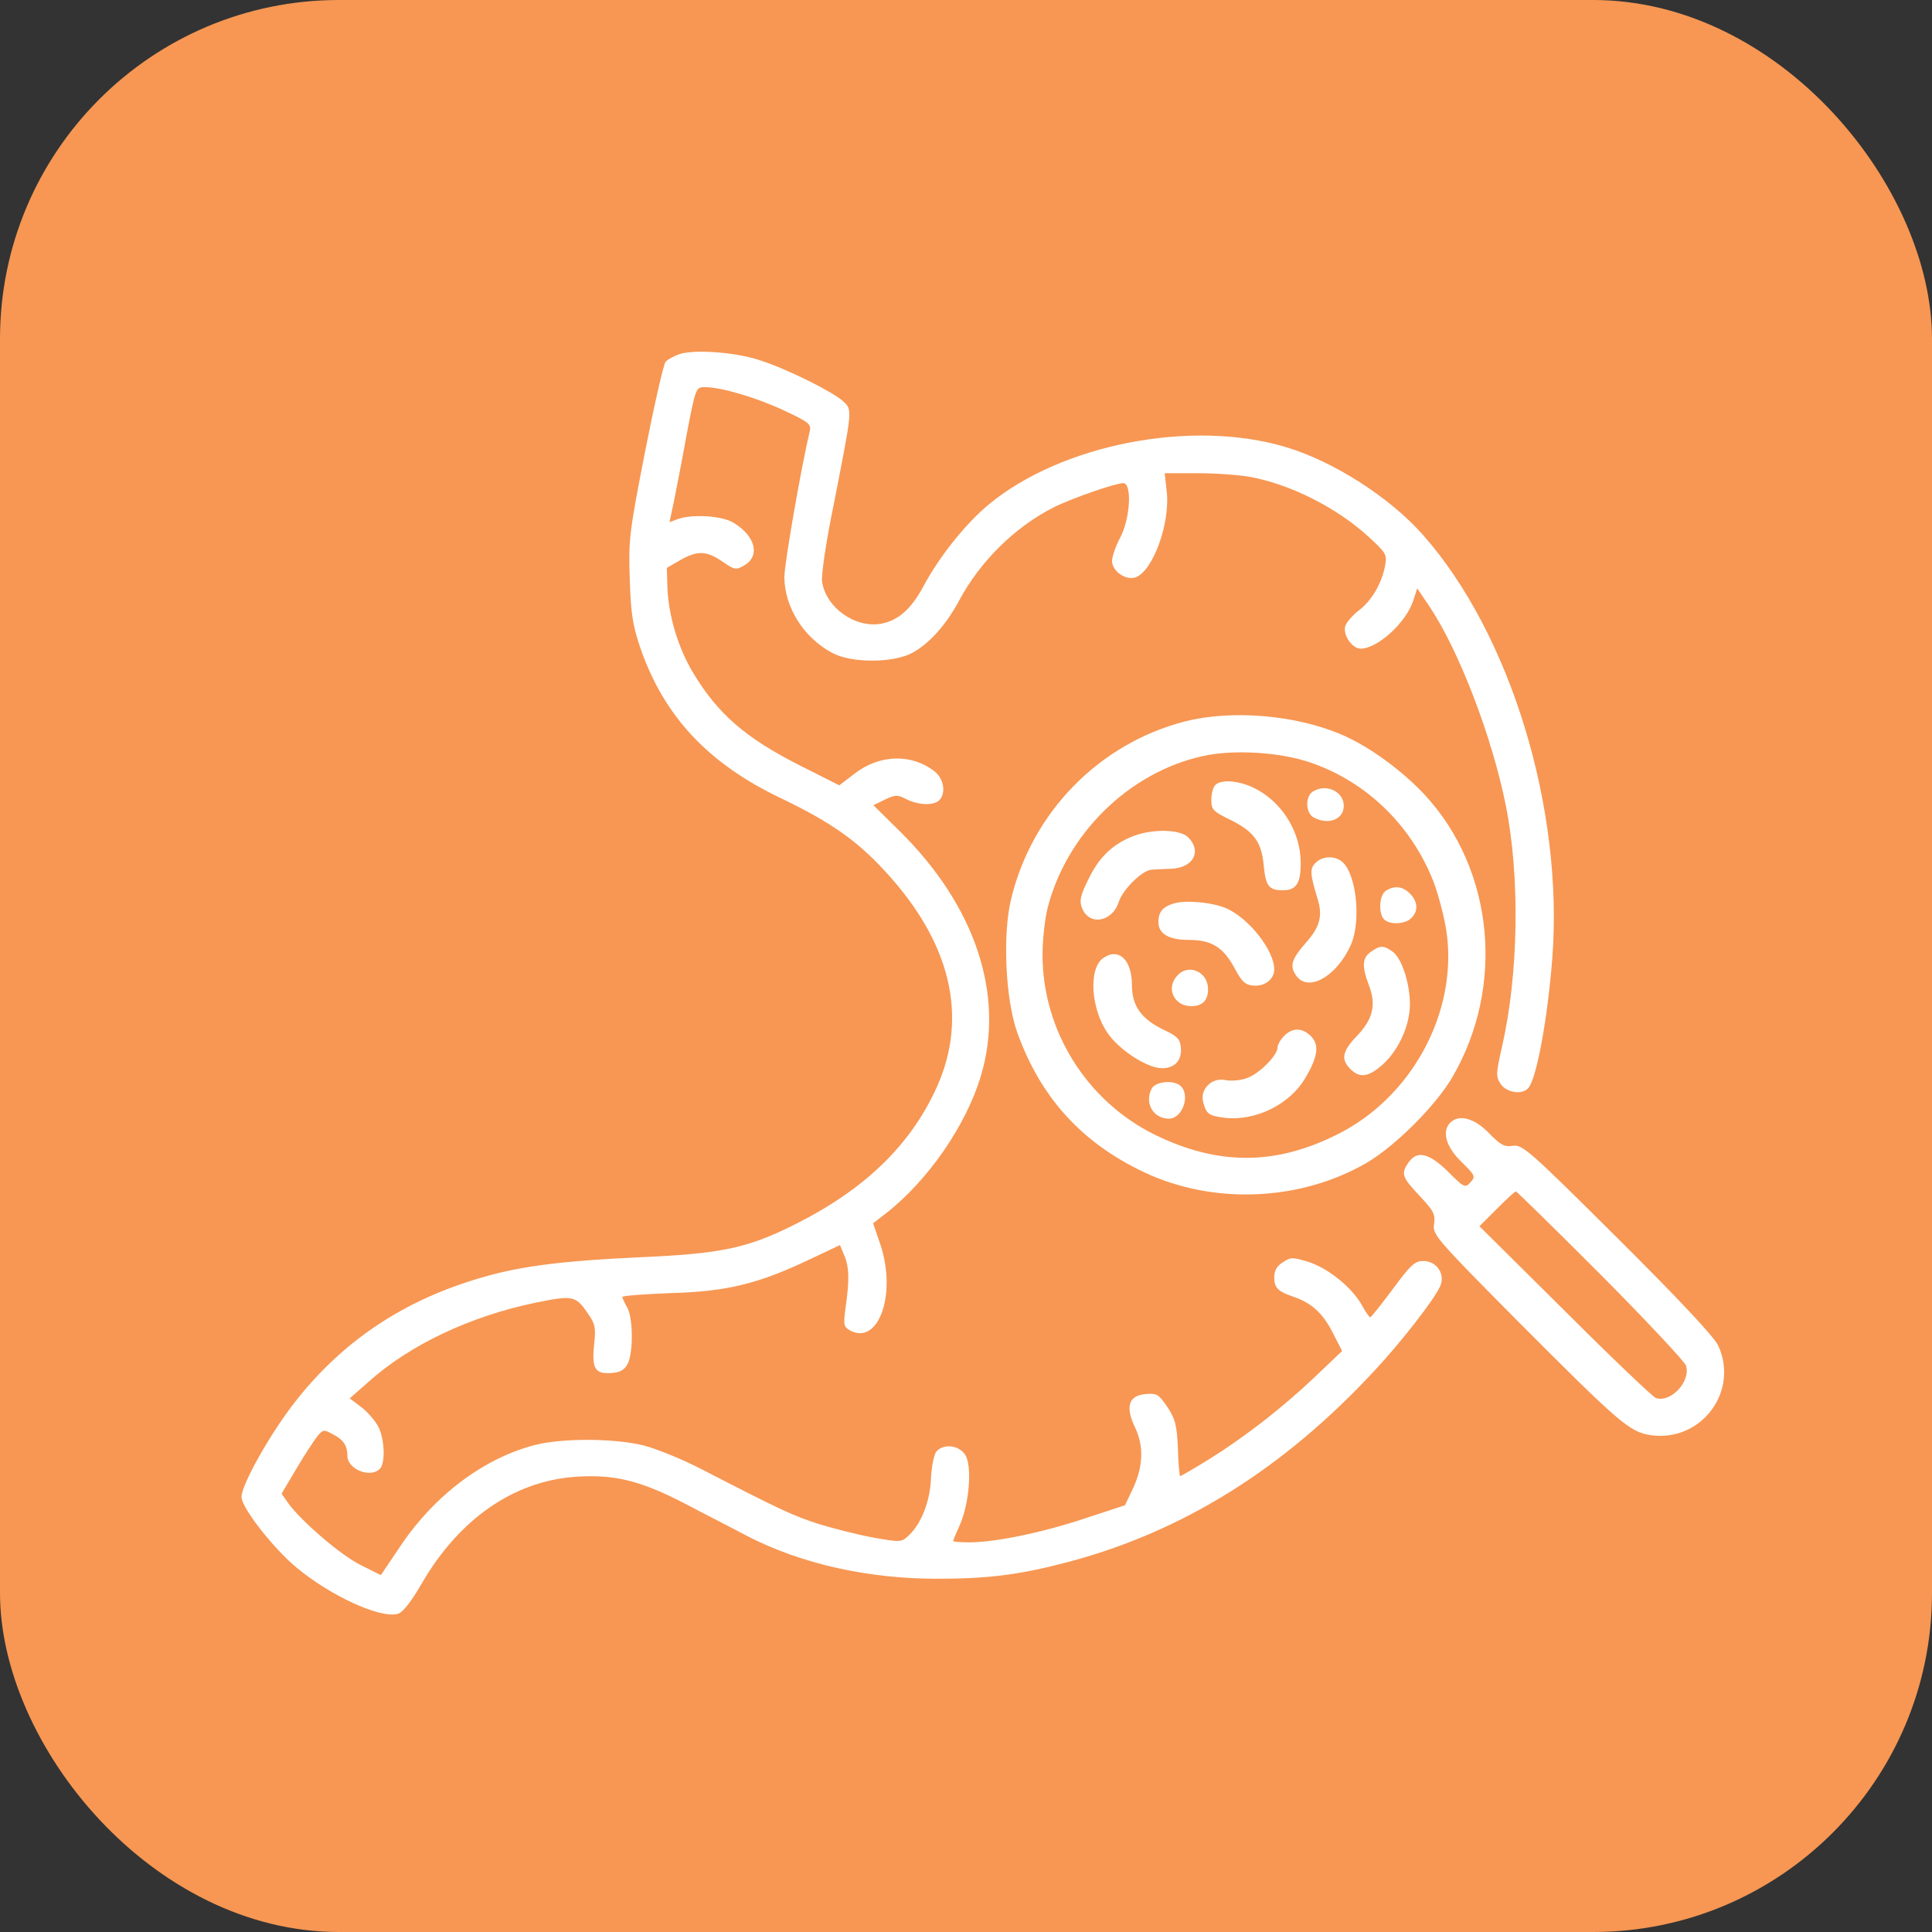 <svg xmlns="http://www.w3.org/2000/svg" fill="none" viewBox="0 0 57 57" height="57" width="57">
<rect x="0" y="0" width="57" height="57" fill="#333333" stroke="none"/>
<rect fill="#F79753" rx="10" height="57" width="57"></rect>
<path fill="white" d="M20.055 10.445C19.889 10.504 19.693 10.602 19.635 10.68C19.576 10.748 19.303 11.949 19.029 13.336C18.561 15.738 18.541 15.924 18.58 17.086C18.609 18.082 18.668 18.453 18.883 19.088C19.576 21.119 20.885 22.525 23.043 23.551C24.488 24.244 25.27 24.791 26.09 25.68C28.053 27.789 28.58 29.996 27.633 32.086C26.861 33.785 25.523 35.084 23.463 36.119C22.037 36.832 21.295 36.988 18.824 37.096C16.686 37.193 15.416 37.35 14.352 37.652C11.92 38.326 10.035 39.596 8.59 41.51C7.887 42.447 7.125 43.824 7.125 44.166C7.125 44.478 8.062 45.68 8.746 46.246C9.742 47.076 11.217 47.76 11.734 47.613C11.881 47.574 12.115 47.281 12.438 46.725C13.541 44.82 15.152 43.697 16.979 43.57C18.121 43.492 18.883 43.678 20.191 44.352C20.816 44.684 21.666 45.113 22.066 45.328C23.648 46.139 25.602 46.578 27.643 46.578C29.156 46.578 30.084 46.461 31.49 46.09C34.898 45.191 37.887 43.326 40.582 40.406C41.353 39.576 42.31 38.346 42.486 37.955C42.652 37.594 42.389 37.203 41.988 37.203C41.744 37.203 41.617 37.32 41.09 38.033C40.748 38.492 40.455 38.863 40.426 38.863C40.397 38.863 40.289 38.707 40.182 38.512C39.898 37.994 39.205 37.428 38.609 37.232C38.131 37.086 38.082 37.086 37.848 37.242C37.672 37.35 37.594 37.486 37.594 37.682C37.594 37.994 37.701 38.102 38.16 38.258C38.697 38.443 39.02 38.736 39.312 39.303L39.596 39.859L38.785 40.631C37.828 41.539 36.725 42.398 35.641 43.072C35.211 43.336 34.84 43.551 34.82 43.551C34.801 43.551 34.762 43.19 34.752 42.74C34.723 42.047 34.674 41.861 34.44 41.51C34.185 41.139 34.137 41.1 33.805 41.129C33.297 41.168 33.19 41.5 33.492 42.125C33.756 42.682 33.727 43.297 33.404 43.961L33.19 44.41L31.998 44.801C30.738 45.221 29.361 45.504 28.59 45.504C28.326 45.504 28.121 45.484 28.121 45.465C28.121 45.445 28.209 45.23 28.316 44.996C28.6 44.352 28.688 43.238 28.473 42.916C28.287 42.633 27.828 42.584 27.623 42.828C27.555 42.916 27.486 43.258 27.467 43.6C27.447 44.273 27.184 44.957 26.812 45.299C26.598 45.504 26.568 45.504 25.787 45.367C25.348 45.289 24.615 45.103 24.166 44.967C23.385 44.713 23.023 44.547 20.699 43.346C20.133 43.053 19.361 42.74 18.98 42.643C18.092 42.428 16.578 42.428 15.777 42.633C14.273 43.023 12.818 44.117 11.822 45.602L11.236 46.471L10.631 46.168C10.045 45.875 8.873 44.869 8.492 44.332L8.307 44.068L8.736 43.346C8.971 42.945 9.254 42.516 9.352 42.389C9.527 42.174 9.547 42.164 9.83 42.32C10.133 42.477 10.25 42.652 10.25 42.955C10.25 43.346 10.924 43.619 11.207 43.336C11.363 43.18 11.354 42.545 11.188 42.145C11.109 41.969 10.885 41.695 10.69 41.539L10.318 41.256L10.885 40.758C12.096 39.674 13.873 38.834 15.797 38.434C16.91 38.209 16.988 38.219 17.359 38.775C17.564 39.068 17.584 39.176 17.525 39.703C17.457 40.397 17.564 40.553 18.082 40.504C18.307 40.484 18.434 40.406 18.521 40.23C18.688 39.898 18.678 38.873 18.502 38.57C18.424 38.434 18.365 38.297 18.355 38.268C18.355 38.228 19 38.18 19.801 38.15C21.461 38.102 22.369 37.877 23.893 37.154L24.781 36.734L24.908 37.037C25.055 37.379 25.064 37.77 24.947 38.58C24.879 39.088 24.889 39.147 25.084 39.254C25.924 39.703 26.461 38.17 25.973 36.715L25.758 36.09L26.139 35.797C27.379 34.83 28.512 33.19 28.941 31.734C29.654 29.361 28.775 26.725 26.549 24.527L25.768 23.756L26.109 23.59C26.422 23.443 26.48 23.443 26.744 23.58C27.096 23.756 27.545 23.775 27.711 23.609C27.916 23.404 27.848 22.975 27.574 22.76C26.9 22.232 25.963 22.252 25.221 22.818L24.762 23.17L23.58 22.574C21.998 21.773 21.178 21.061 20.455 19.859C20.016 19.137 19.732 18.189 19.693 17.389L19.674 16.754L20.064 16.529C20.572 16.236 20.846 16.246 21.314 16.568C21.666 16.812 21.715 16.822 21.949 16.686C22.438 16.412 22.291 15.816 21.646 15.426C21.305 15.211 20.406 15.162 19.986 15.318L19.752 15.406L19.879 14.81C19.947 14.479 20.123 13.58 20.26 12.809C20.523 11.441 20.533 11.422 20.787 11.422C21.285 11.422 22.301 11.725 23.121 12.105C23.854 12.447 23.941 12.516 23.893 12.711C23.648 13.727 23.141 16.627 23.141 17.027C23.15 17.916 23.707 18.814 24.557 19.264C25.113 19.566 26.344 19.566 26.91 19.264C27.418 18.99 27.916 18.434 28.307 17.701C28.922 16.559 29.938 15.553 31.07 14.977C31.588 14.713 32.906 14.254 33.141 14.254C33.404 14.254 33.346 15.299 33.053 15.855C32.916 16.109 32.809 16.422 32.809 16.549C32.809 16.852 33.209 17.125 33.492 17.037C34.01 16.871 34.537 15.426 34.42 14.479L34.361 13.961H35.318C35.855 13.961 36.549 14.01 36.871 14.068C38.062 14.283 39.44 14.977 40.377 15.836C40.895 16.314 40.924 16.354 40.865 16.686C40.768 17.213 40.465 17.73 40.084 18.014C39.898 18.16 39.723 18.365 39.693 18.463C39.605 18.717 39.889 19.137 40.143 19.137C40.641 19.137 41.48 18.375 41.695 17.721L41.812 17.359L42.164 17.877C43.043 19.186 44.029 21.754 44.43 23.785C44.85 25.885 44.801 28.775 44.312 30.885C44.137 31.676 44.127 31.754 44.273 31.979C44.449 32.242 44.918 32.31 45.094 32.096C45.338 31.803 45.66 30.045 45.797 28.277C46.139 23.844 44.557 18.688 41.978 15.777C41.002 14.674 39.342 13.609 37.935 13.19C35.162 12.359 31.334 13.102 29.176 14.879C28.492 15.445 27.711 16.422 27.242 17.301C26.881 17.975 26.49 18.316 25.982 18.404C25.221 18.531 24.371 17.926 24.254 17.164C24.225 16.979 24.371 15.982 24.596 14.889C25.152 12.057 25.152 12.096 24.879 11.842C24.586 11.568 23.258 10.904 22.457 10.641C21.754 10.396 20.523 10.299 20.055 10.445Z"></path>
<path fill="white" d="M34.957 21.285C32.428 21.939 30.445 23.961 29.83 26.529C29.576 27.574 29.664 29.469 30.006 30.445C30.689 32.359 31.89 33.697 33.736 34.576C35.787 35.553 38.365 35.445 40.328 34.303C41.168 33.805 42.349 32.633 42.847 31.783C44.41 29.107 44.078 25.66 42.037 23.453C41.353 22.721 40.387 22.018 39.586 21.676C38.219 21.09 36.344 20.934 34.957 21.285ZM38.658 22.496C40.318 23.062 41.646 24.352 42.301 26.031C42.447 26.432 42.623 27.096 42.681 27.525C43.004 29.889 41.637 32.398 39.429 33.482C37.603 34.391 35.924 34.381 34.078 33.482C32.056 32.486 30.758 30.406 30.758 28.17C30.758 27.74 30.826 27.115 30.904 26.803C31.461 24.605 33.297 22.799 35.465 22.311C36.363 22.105 37.75 22.184 38.658 22.496Z"></path>
<path fill="white" d="M35.855 23.16C35.787 23.229 35.738 23.424 35.738 23.6C35.738 23.883 35.787 23.941 36.295 24.186C36.988 24.527 37.213 24.83 37.281 25.504C37.34 26.139 37.428 26.266 37.848 26.266C38.248 26.266 38.375 26.061 38.375 25.455C38.375 24.527 37.799 23.619 36.959 23.229C36.51 23.023 36.022 22.994 35.855 23.16Z"></path>
<path fill="white" d="M38.746 23.346C38.502 23.482 38.512 23.98 38.756 24.117C39.195 24.352 39.645 24.176 39.645 23.775C39.645 23.355 39.137 23.111 38.746 23.346Z"></path>
<path fill="white" d="M33.473 24.654C32.858 24.879 32.438 25.27 32.125 25.914C31.871 26.422 31.842 26.568 31.92 26.783C32.125 27.32 32.809 27.213 33.004 26.617C33.121 26.246 33.688 25.689 33.961 25.66C34.049 25.65 34.322 25.641 34.557 25.631C35.211 25.602 35.465 25.113 35.055 24.703C34.82 24.469 34.039 24.449 33.473 24.654Z"></path>
<path fill="white" d="M38.815 25.455C38.639 25.621 38.649 25.787 38.873 26.52C39.029 27.018 38.942 27.35 38.532 27.809C38.111 28.287 38.043 28.492 38.229 28.766C38.571 29.293 39.42 28.834 39.85 27.887C40.172 27.174 40.016 25.738 39.576 25.406C39.352 25.24 39.01 25.26 38.815 25.455Z"></path>
<path fill="white" d="M40.895 26.275C40.69 26.393 40.66 26.949 40.836 27.125C41.002 27.291 41.461 27.271 41.637 27.086C41.852 26.881 41.832 26.598 41.598 26.363C41.383 26.148 41.149 26.119 40.895 26.275Z"></path>
<path fill="white" d="M34.625 26.656C34.303 26.754 34.176 26.91 34.176 27.203C34.176 27.545 34.478 27.73 35.065 27.73C35.748 27.73 36.09 27.945 36.422 28.561C36.637 28.961 36.734 29.059 36.978 29.078C37.31 29.107 37.594 28.893 37.594 28.6C37.594 28.033 36.832 27.076 36.168 26.793C35.748 26.617 34.967 26.549 34.625 26.656Z"></path>
<path fill="white" d="M40.445 28.082C40.191 28.258 40.172 28.502 40.387 29.068C40.611 29.645 40.504 30.074 40.035 30.562C39.596 31.021 39.556 31.256 39.84 31.539C40.113 31.812 40.367 31.783 40.777 31.422C41.256 31.002 41.597 30.26 41.597 29.625C41.597 29.01 41.353 28.258 41.08 28.072C40.816 27.887 40.719 27.887 40.445 28.082Z"></path>
<path fill="white" d="M32.545 28.268C32.106 28.58 32.184 29.771 32.682 30.484C32.985 30.924 33.688 31.412 34.147 31.5C34.586 31.578 34.879 31.334 34.84 30.914C34.821 30.66 34.733 30.572 34.361 30.396C33.678 30.074 33.395 29.684 33.395 29.059C33.395 28.316 33.004 27.945 32.545 28.268Z"></path>
<path fill="white" d="M34.732 28.785C34.391 29.156 34.635 29.684 35.143 29.684C35.475 29.684 35.641 29.518 35.641 29.186C35.641 28.668 35.064 28.414 34.732 28.785Z"></path>
<path fill="white" d="M37.886 30.562C37.779 30.67 37.691 30.826 37.691 30.904C37.691 31.148 37.105 31.725 36.744 31.822C36.558 31.881 36.275 31.9 36.129 31.861C35.748 31.793 35.406 32.135 35.494 32.496C35.582 32.857 35.65 32.916 36.109 32.975C37.017 33.092 38.053 32.594 38.511 31.803C38.883 31.178 38.931 30.826 38.678 30.572C38.424 30.318 38.14 30.309 37.886 30.562Z"></path>
<path fill="white" d="M33.98 32.115C33.756 32.535 34.019 33.004 34.488 33.004C34.879 33.004 35.123 32.33 34.84 32.047C34.644 31.852 34.097 31.9 33.98 32.115Z"></path>
<path fill="white" d="M42.789 33.121C42.535 33.375 42.652 33.824 43.111 34.273C43.521 34.674 43.541 34.713 43.385 34.879C43.228 35.055 43.199 35.045 42.721 34.566C42.164 34.02 41.812 33.932 41.558 34.293C41.324 34.625 41.363 34.732 41.881 35.279C42.301 35.728 42.349 35.826 42.31 36.109C42.261 36.422 42.34 36.52 44.781 38.98C47.76 41.969 48.072 42.242 48.687 42.34C50.181 42.565 51.324 41.051 50.689 39.693C50.572 39.44 49.517 38.316 47.721 36.529C45.113 33.932 44.918 33.766 44.635 33.805C44.381 33.844 44.273 33.785 43.922 33.424C43.492 32.984 43.043 32.867 42.789 33.121ZM47.232 37.613C48.58 38.971 49.713 40.182 49.742 40.289C49.889 40.758 49.293 41.393 48.853 41.246C48.756 41.207 47.545 40.055 46.168 38.678L43.648 36.178L44.156 35.67C44.439 35.387 44.693 35.152 44.722 35.152C44.752 35.152 45.885 36.266 47.232 37.613Z"></path>
</svg>
